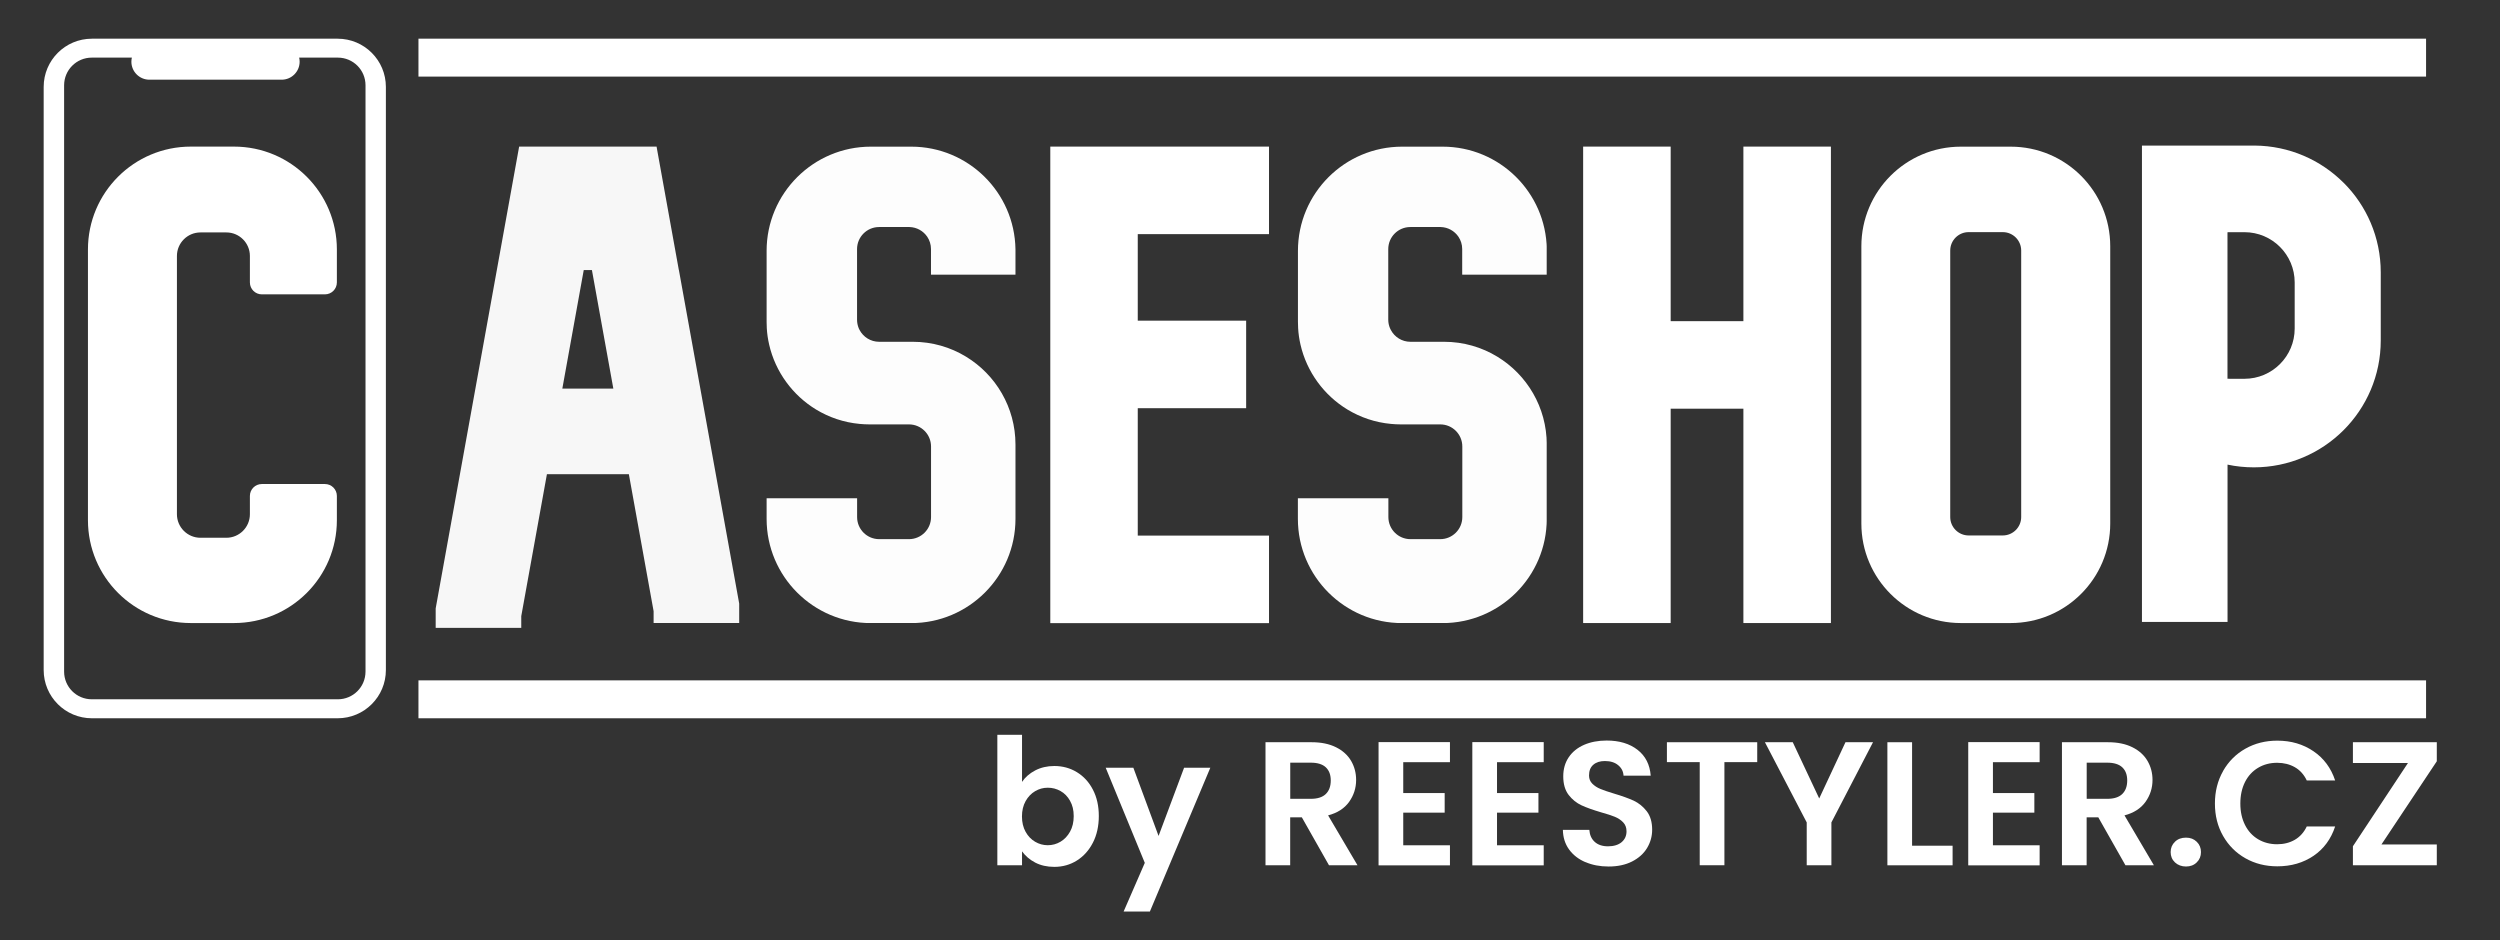 <?xml version="1.0" encoding="UTF-8"?> <svg xmlns="http://www.w3.org/2000/svg" xmlns:xlink="http://www.w3.org/1999/xlink" id="Vrstva_1" data-name="Vrstva 1" viewBox="0 0 412.17 155.04"><rect x="0" y="0" width="412.17" height="155.04" fill="#333333" stroke="none"/><defs><style> .cls-1 { clip-path: url(#clippath); } .cls-2 { fill: none; } .cls-2, .cls-3 { stroke-width: 0px; } .cls-4 { clip-path: url(#clippath-1); } .cls-5 { clip-path: url(#clippath-3); } .cls-6 { clip-path: url(#clippath-2); } .cls-7 { opacity: .96; } .cls-8 { opacity: .99; } .cls-3 { fill: #fff; } </style><clipPath id="clippath"><rect class="cls-2" x="7.2" y="6.38" width="392.78" height="112.04"></rect></clipPath><clipPath id="clippath-1"><rect class="cls-2" x="126.39" y="24.17" width="41.03" height="78.54"></rect></clipPath><clipPath id="clippath-2"><rect class="cls-2" x="213.97" y="24.17" width="41.03" height="78.54"></rect></clipPath><clipPath id="clippath-3"><rect class="cls-2" x="71.82" y="24.17" width="50.04" height="79.35"></rect></clipPath></defs><g id="Layer-1"><g><path class="cls-3" d="m68.99,12.63h330.99v-6.25H68.99v6.25Z"></path><path class="cls-3" d="m68.99,118.42h330.99v-6.25H68.99v6.25Z"></path><g class="cls-1"><g><path class="cls-3" d="m60.26,110.73c0,2.52-2.04,4.56-4.56,4.56H15.13c-2.52,0-4.56-2.04-4.56-4.56V14.06c0-2.52,2.04-4.56,4.56-4.56h6.61c-.05.21-.08.44-.08.67,0,1.64,1.33,2.97,2.97,2.97h21.8c.82,0,1.56-.33,2.1-.87.54-.54.87-1.28.87-2.1,0-.23-.03-.46-.08-.67h6.38c2.52,0,4.56,2.04,4.56,4.56v96.67ZM55.67,6.38H15.15c-4.39,0-7.95,3.56-7.95,7.95v96.14c0,4.39,3.56,7.95,7.95,7.95h40.52c4.39,0,7.95-3.56,7.95-7.95V14.33c0-4.39-3.56-7.95-7.95-7.95"></path><path class="cls-3" d="m53.57,48.53c1.09,0,1.97-.88,1.97-1.97v-5.43c0-9.36-7.59-16.96-16.96-16.96h-7.12c-9.37,0-16.96,7.59-16.96,16.96v44.63c0,9.37,7.59,16.96,16.96,16.96h7.12c9.37,0,16.96-7.59,16.96-16.96v-3.99c0-1.09-.88-1.97-1.97-1.97h-10.4c-1.09,0-1.97.88-1.97,1.97v3.01c0,2.14-1.74,3.88-3.88,3.88h-4.27c-2.14,0-3.88-1.74-3.88-3.88v-42.58c0-2.14,1.74-3.88,3.88-3.88h4.27c2.14,0,3.88,1.74,3.88,3.88v4.36c0,1.09.88,1.97,1.97,1.97h10.4Z"></path><g class="cls-8"><g class="cls-4"><path class="cls-3" d="m153.49,45.27v-4.21c0-.75-.23-1.45-.62-2.03-.64-.94-1.71-1.57-2.93-1.6-.03,0-.06,0-.09,0h-4.91c-2.01,0-3.64,1.63-3.64,3.64v11.64c0,.49.1.96.27,1.39.04.11.09.21.15.31.61,1.15,1.82,1.94,3.22,1.94h5.54c3.21,0,6.22.89,8.78,2.45h0c4.89,2.97,8.16,8.35,8.16,14.49v12.25c0,9.49-7.7,17.19-17.19,17.19h-6.65c-9.49,0-17.19-7.7-17.19-17.19v-3.39h14.92v3.1c0,2.01,1.63,3.64,3.64,3.64h4.91c2.01,0,3.64-1.63,3.64-3.64v-11.64c0-2.01-1.63-3.64-3.64-3.64h-6.53c-.54,0-1.07-.03-1.6-.08-2.61-.24-5.05-1.08-7.18-2.37-3.85-2.34-6.7-6.18-7.74-10.7-.2-.88-.34-1.79-.39-2.72-.02-.35-.03-.71-.03-1.07v-11.66c0-9.49,7.7-17.19,17.19-17.19h6.65c9.41,0,17.05,7.55,17.19,16.93,0,.09,0,.17,0,.26v3.91h-13.94Z"></path></g></g><path class="cls-3" d="m378.32,54.17c0,4.57-3.71,8.28-8.28,8.28h-2.36c-.15,0-.29,0-.44-.01v-24.15c.15,0,.29-.01.44-.01h2.36c4.57,0,8.28,3.71,8.28,8.28v7.62Zm8.06-24.04c-3.76-3.76-8.94-6.09-14.67-6.13h-18.57v78.54h14.11v-25.94c1.4.3,2.85.45,4.34.45,11.55,0,20.92-9.37,20.92-20.92v-11.22c0-5.78-2.34-11.01-6.13-14.79"></path><path class="cls-3" d="m301.86,24.17v78.55h-14.43v-35.34h-11.99v35.34h-14.43V24.17h14.43v28.78h11.99v-28.78h14.43Z"></path><path class="cls-3" d="m333.23,85.24c0,1.68-1.36,3.04-3.04,3.04h-5.62c-1.68,0-3.04-1.36-3.04-3.04v-43.93c0-1.68,1.36-3.04,3.04-3.04h5.62c1.68,0,3.04,1.36,3.04,3.04v43.93Zm-1.73-61.06h-8.22c-9.06,0-16.4,7.35-16.4,16.41v45.73c0,9.06,7.35,16.4,16.4,16.4h8.22c9.06,0,16.41-7.34,16.41-16.4v-45.73c0-9.06-7.35-16.41-16.41-16.41"></path><g class="cls-8"><g class="cls-6"><path class="cls-3" d="m241.07,45.27v-4.21c0-.75-.23-1.45-.62-2.03-.64-.94-1.71-1.57-2.93-1.6-.03,0-.06,0-.09,0h-4.91c-2.01,0-3.64,1.63-3.64,3.64v11.64c0,.49.1.96.28,1.39.04.11.09.21.15.31.61,1.15,1.82,1.94,3.22,1.94h5.54c3.21,0,6.22.89,8.78,2.45h0c4.89,2.97,8.16,8.35,8.16,14.49v12.25c0,9.49-7.7,17.19-17.19,17.19h-6.65c-9.49,0-17.19-7.7-17.19-17.19v-3.39h14.92v3.1c0,2.01,1.63,3.64,3.64,3.64h4.91c2.01,0,3.64-1.63,3.64-3.64v-11.64c0-2.01-1.63-3.64-3.64-3.64h-6.52c-.54,0-1.07-.03-1.6-.08-2.61-.24-5.05-1.08-7.18-2.37-3.85-2.34-6.7-6.18-7.74-10.7-.2-.88-.34-1.79-.39-2.72-.02-.35-.03-.71-.03-1.07v-11.66c0-9.49,7.69-17.19,17.19-17.19h6.65c9.41,0,17.05,7.55,17.19,16.93,0,.09,0,.17,0,.26v3.91h-13.94Z"></path></g></g><path class="cls-3" d="m187.58,38.6v14.27h17.87v14.43h-17.87v21h21.64v14.43h-36.06V24.17h36.06v14.43h-21.64Z"></path><g class="cls-7"><g class="cls-5"><path class="cls-3" d="m92.71,64.07l3.53-19.54h1.35l3.53,19.54h-8.41Zm19.21-19.54l-3.56-19.73-.11-.63h-22.66l-.26,1.44-3.42,18.92-10.08,55.78v3.21h14.11v-1.94l4.23-23.4h13.51l4.08,22.59v1.94h14.11v-3.2l-9.94-54.98Z"></path></g></g></g></g></g></g><g><path class="cls-3" d="m170.67,127.02c.92-.48,1.97-.73,3.15-.73,1.38,0,2.62.34,3.73,1.02,1.11.68,2,1.64,2.64,2.89.65,1.25.97,2.7.97,4.34s-.32,3.11-.97,4.38c-.65,1.27-1.53,2.25-2.64,2.95-1.11.7-2.36,1.05-3.73,1.05-1.2,0-2.25-.24-3.15-.71-.9-.47-1.62-1.09-2.17-1.85v2.3h-4.07v-21.51h4.07v7.76c.52-.77,1.24-1.4,2.17-1.89Zm5.75,5.01c-.4-.71-.92-1.25-1.57-1.61-.65-.37-1.35-.55-2.11-.55s-1.43.19-2.08.57c-.65.38-1.17.93-1.57,1.64-.4.72-.6,1.56-.6,2.53s.2,1.81.6,2.53c.4.72.92,1.26,1.57,1.64.65.38,1.34.57,2.08.57s1.46-.19,2.11-.58c.65-.39,1.17-.94,1.57-1.66.4-.72.6-1.57.6-2.56s-.2-1.81-.6-2.51Z"></path><path class="cls-3" d="m199.55,126.56l-9.97,23.72h-4.33l3.49-8.02-6.45-15.69h4.56l4.16,11.25,4.21-11.25h4.33Z"></path><path class="cls-3" d="m219.11,142.66l-4.48-7.91h-1.92v7.91h-4.07v-20.29h7.62c1.57,0,2.91.28,4.01.83,1.1.55,1.93,1.3,2.48,2.24.55.94.83,1.99.83,3.15,0,1.34-.39,2.54-1.16,3.62-.78,1.08-1.93,1.82-3.46,2.22l4.85,8.23h-4.71Zm-6.39-10.96h3.4c1.1,0,1.93-.27,2.47-.8.54-.53.81-1.27.81-2.22s-.27-1.65-.81-2.17c-.54-.51-1.37-.77-2.47-.77h-3.4v5.96Z"></path><path class="cls-3" d="m231.35,125.66v5.09h6.83v3.23h-6.83v5.38h7.7v3.31h-11.77v-20.32h11.77v3.31h-7.7Z"></path><path class="cls-3" d="m246.81,125.66v5.09h6.83v3.23h-6.83v5.38h7.7v3.31h-11.77v-20.32h11.77v3.31h-7.7Z"></path><path class="cls-3" d="m261.38,142.14c-1.13-.48-2.03-1.18-2.69-2.09-.66-.91-1-1.99-1.02-3.23h4.36c.06.83.35,1.49.89,1.98.53.48,1.26.73,2.19.73s1.7-.23,2.24-.68c.54-.46.81-1.05.81-1.79,0-.6-.18-1.09-.55-1.48s-.83-.69-1.38-.92c-.55-.22-1.31-.47-2.28-.74-1.32-.39-2.39-.77-3.21-1.15-.82-.38-1.53-.95-2.12-1.71-.59-.77-.89-1.79-.89-3.07,0-1.2.3-2.25.9-3.14s1.44-1.57,2.53-2.05c1.08-.47,2.33-.71,3.72-.71,2.09,0,3.79.51,5.1,1.53,1.31,1.02,2.03,2.44,2.17,4.26h-4.48c-.04-.7-.33-1.27-.89-1.73-.55-.46-1.28-.68-2.19-.68-.79,0-1.43.2-1.9.61-.48.41-.71,1-.71,1.77,0,.54.18.99.54,1.35.36.36.8.65,1.34.87.53.22,1.28.48,2.25.77,1.32.39,2.39.78,3.23,1.16.83.39,1.55.97,2.15,1.74.6.78.9,1.79.9,3.05,0,1.08-.28,2.09-.84,3.02-.56.93-1.39,1.67-2.47,2.22-1.08.55-2.37.83-3.87.83-1.42,0-2.69-.24-3.82-.73Z"></path><path class="cls-3" d="m289.71,122.37v3.28h-5.41v17h-4.07v-17h-5.41v-3.28h14.88Z"></path><path class="cls-3" d="m308.8,122.37l-6.86,13.22v7.06h-4.07v-7.06l-6.89-13.22h4.59l4.36,9.27,4.33-9.27h4.53Z"></path><path class="cls-3" d="m315.23,139.43h6.69v3.23h-10.75v-20.29h4.07v17.06Z"></path><path class="cls-3" d="m328.57,125.66v5.09h6.83v3.23h-6.83v5.38h7.7v3.31h-11.77v-20.32h11.77v3.31h-7.7Z"></path><path class="cls-3" d="m350.42,142.66l-4.48-7.91h-1.92v7.91h-4.07v-20.29h7.61c1.57,0,2.91.28,4.01.83,1.1.55,1.93,1.3,2.48,2.24.55.94.83,1.99.83,3.15,0,1.34-.39,2.54-1.16,3.62-.78,1.08-1.93,1.82-3.46,2.22l4.85,8.23h-4.71Zm-6.39-10.96h3.4c1.1,0,1.93-.27,2.47-.8.54-.53.81-1.27.81-2.22s-.27-1.65-.81-2.17c-.54-.51-1.37-.77-2.47-.77h-3.4v5.96Z"></path><path class="cls-3" d="m358.58,142.18c-.48-.46-.71-1.02-.71-1.7s.24-1.25.71-1.7c.47-.46,1.08-.68,1.82-.68s1.31.23,1.77.68c.47.46.7,1.02.7,1.7s-.23,1.25-.7,1.7c-.46.46-1.06.68-1.77.68s-1.34-.23-1.82-.68Z"></path><path class="cls-3" d="m366.51,127.12c.9-1.58,2.13-2.81,3.69-3.69,1.56-.88,3.31-1.32,5.25-1.32,2.27,0,4.25.58,5.96,1.74,1.71,1.16,2.9,2.77,3.58,4.82h-4.68c-.46-.97-1.12-1.7-1.96-2.18s-1.82-.73-2.92-.73c-1.18,0-2.23.28-3.15.83-.92.55-1.64,1.33-2.15,2.34-.51,1.01-.77,2.19-.77,3.55s.26,2.51.77,3.53c.51,1.02,1.23,1.8,2.15,2.35.92.55,1.97.83,3.15.83,1.1,0,2.08-.25,2.92-.74s1.5-1.22,1.96-2.19h4.68c-.68,2.07-1.87,3.69-3.56,4.84-1.7,1.15-3.69,1.73-5.97,1.73-1.94,0-3.69-.44-5.25-1.32-1.56-.88-2.79-2.11-3.69-3.68-.9-1.57-1.35-3.35-1.35-5.35s.45-3.78,1.35-5.36Z"></path><path class="cls-3" d="m392.62,139.23h9.13v3.43h-13.83v-3.14l9.07-13.72h-9.07v-3.43h13.83v3.14l-9.13,13.72Z"></path></g></svg> 
